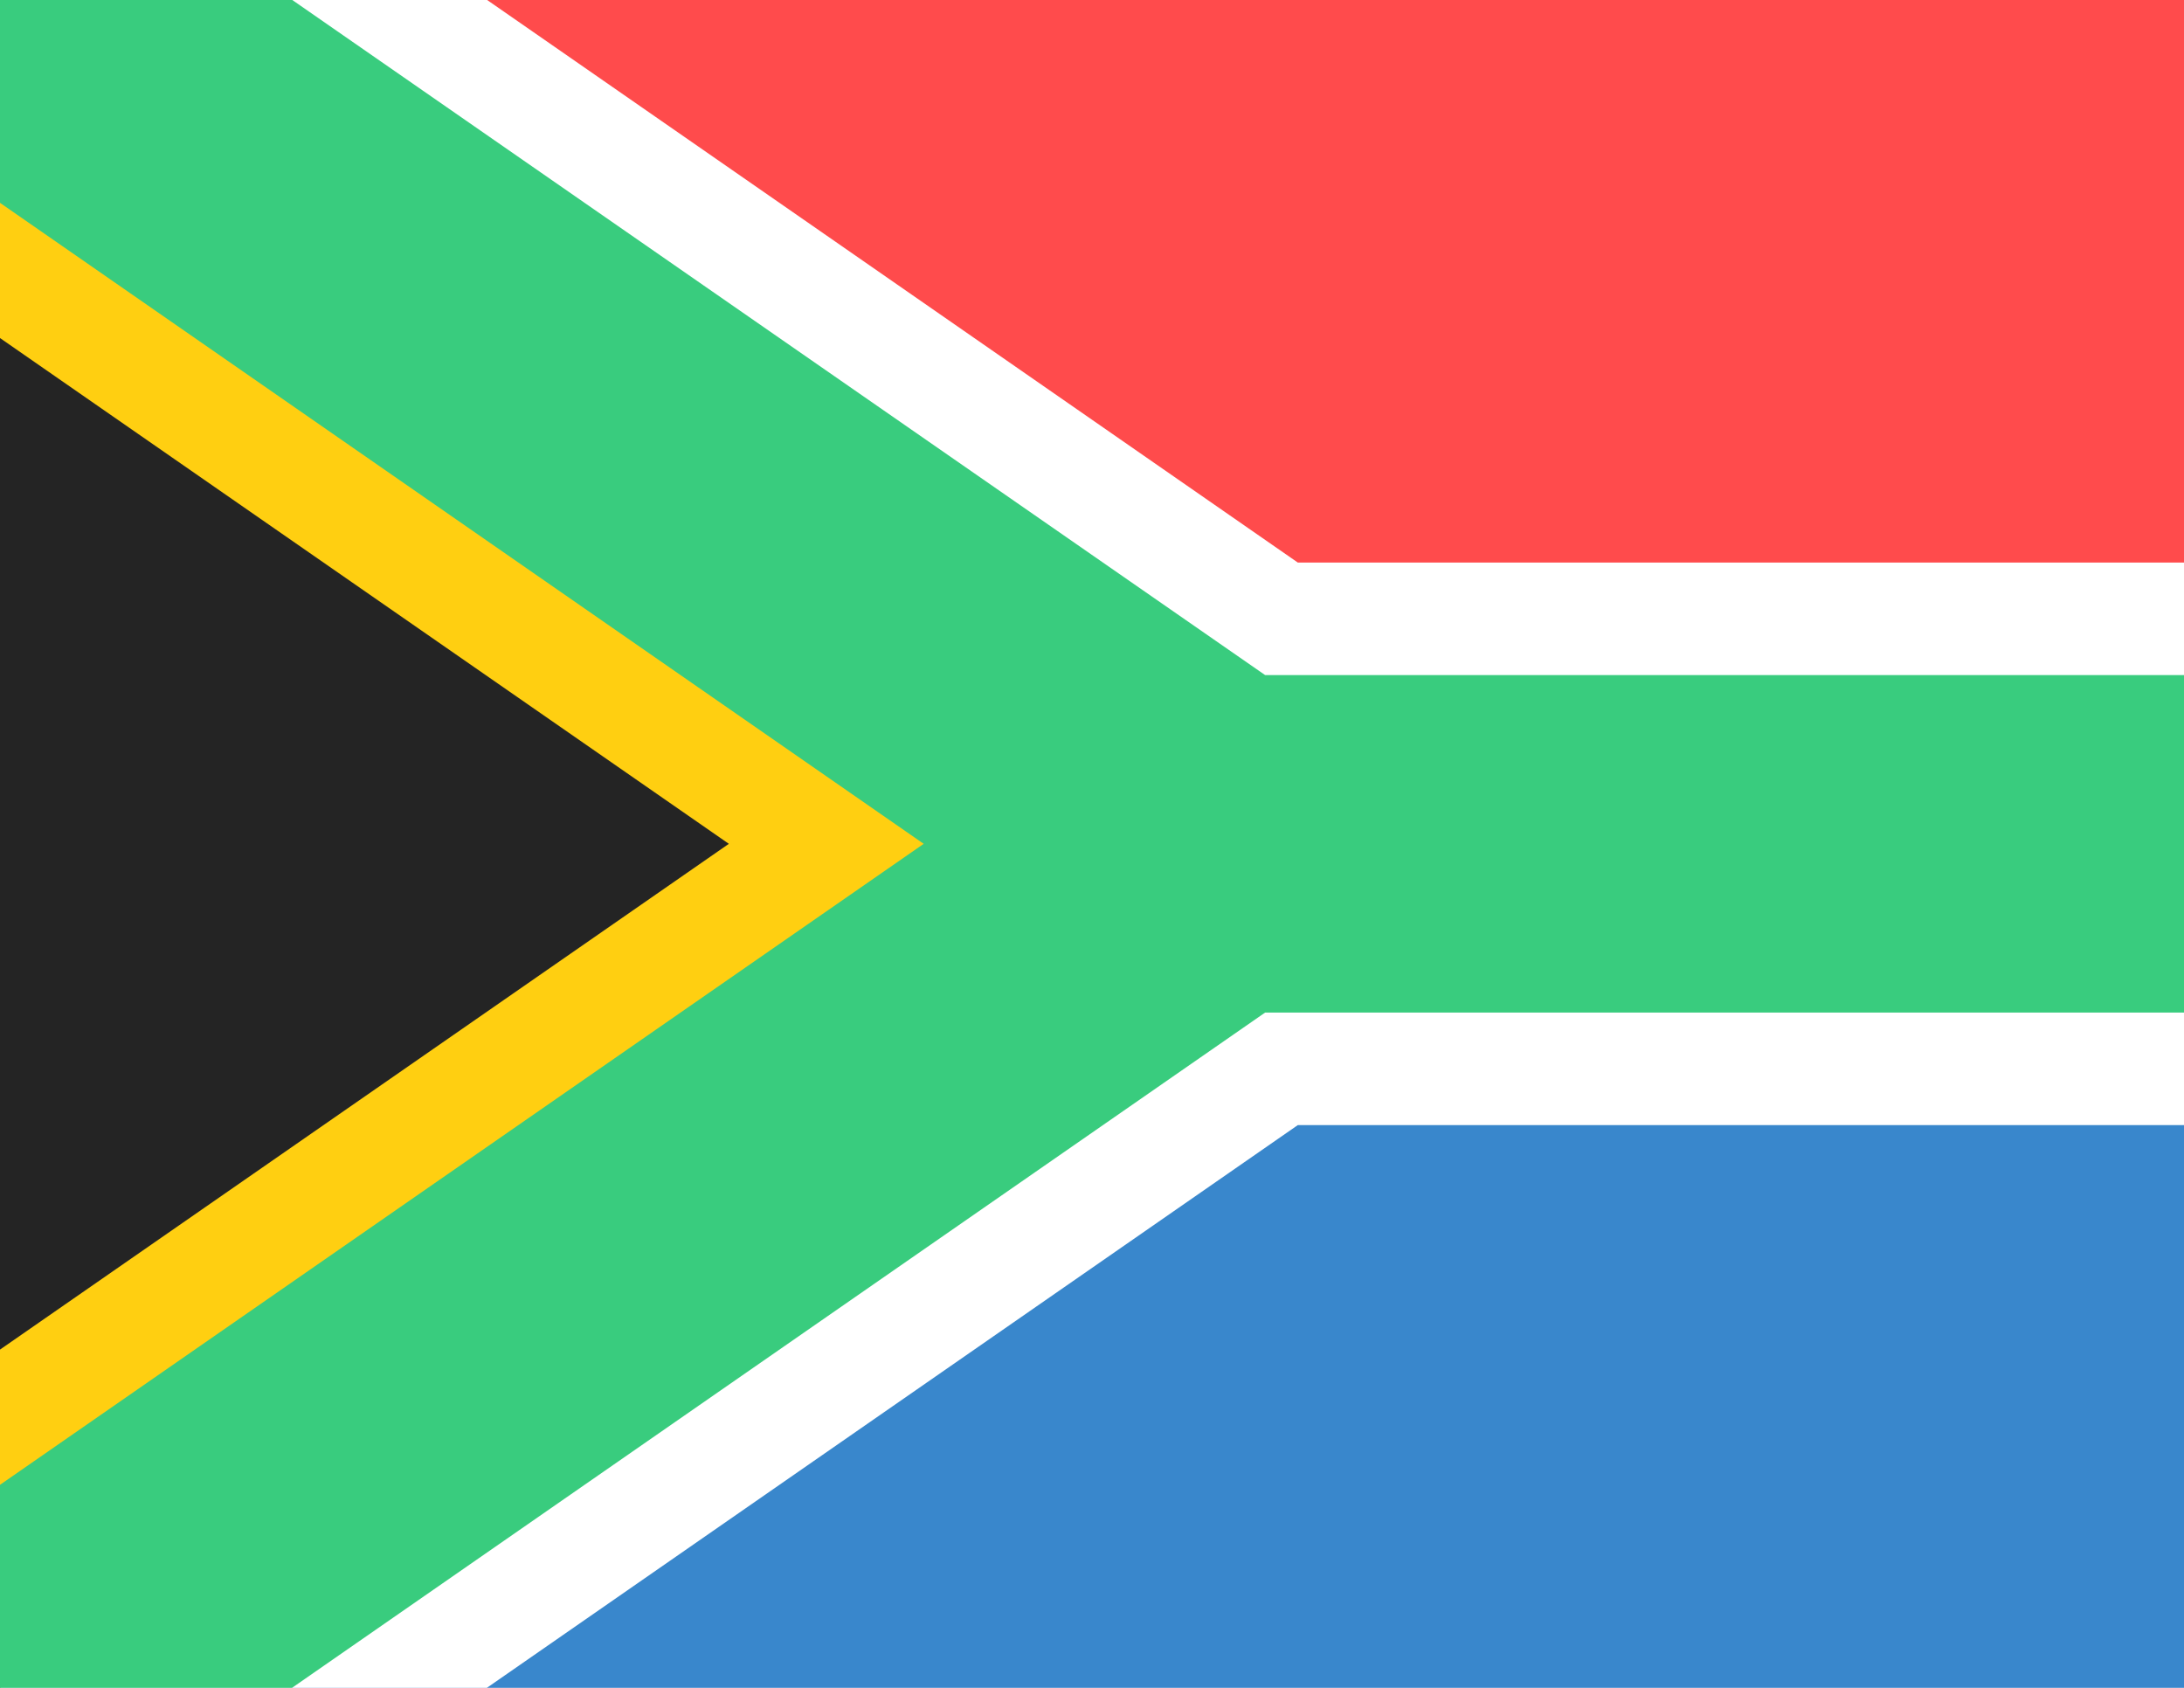 <?xml version="1.0" encoding="UTF-8"?>
<svg id="svg20" width="22" height="17" version="1.1" viewBox="0 0 22 17" xmlns="http://www.w3.org/2000/svg" xmlns:xlink="http://www.w3.org/1999/xlink">
 <clipPath id="c">
  <path id="b" d="M 0,0 4.5,3 0,6"/>
 </clipPath>
 <clipPath id="a">
  <path id="path4" d="m0 0h9v6h-9z"/>
 </clipPath>
 <path id="path7" d="m0 0v17h24.495v-17z" fill="#3987cc" stroke-width="2.777"/>
 <path id="path9" d="m0 0v8.5h24.495v-8.5z" fill="#ff4b4c" stroke-width="2.777"/>
 <g id="g14" transform="scale(2.722 2.833)" stroke="#fff" stroke-width="2">
  <path id="d" d="m0 0 4.5 3-4.5 3m4.5-3h4.5"/>
  <use id="use12" width="100%" height="100%" clip-path="url(#c)" fill="#242424" stroke="#ffcf11" xlink:href="#b"/>
 </g>
 <use id="use16" transform="scale(2.722 2.833)" width="100%" height="100%" fill="none" stroke="#39cc7e" stroke-width="1.2" xlink:href="#d"/>
</svg>
